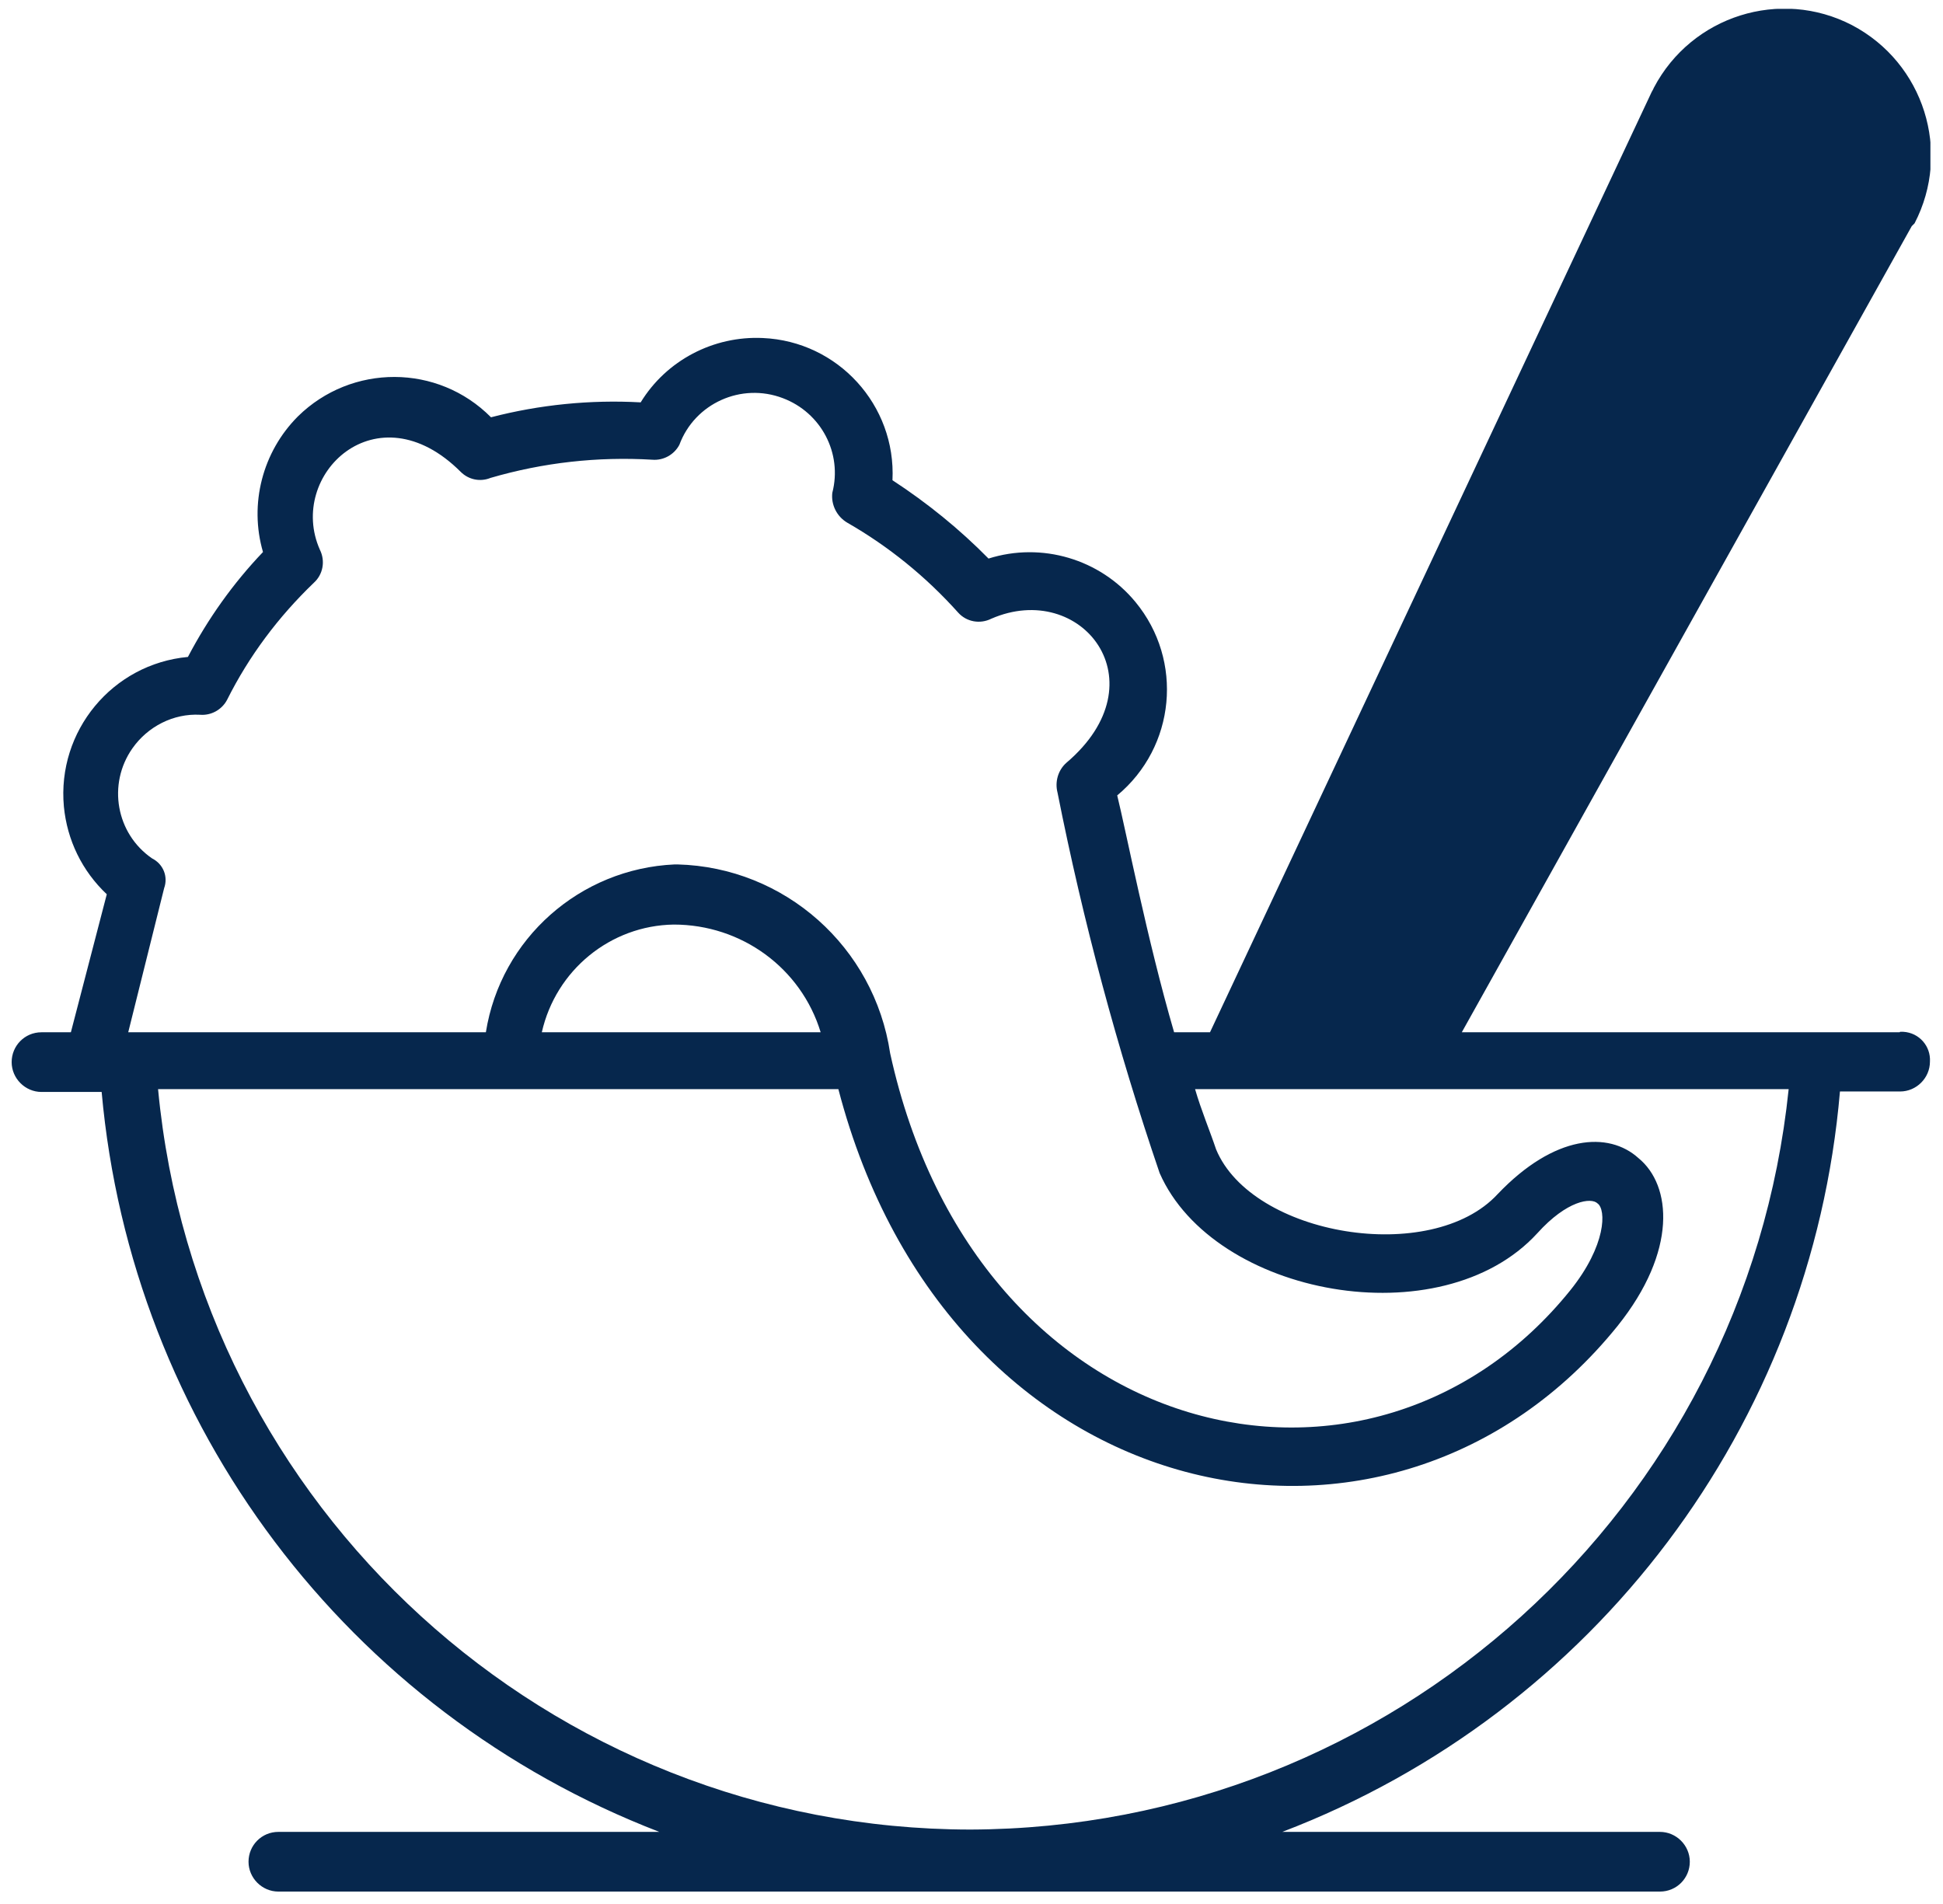 <?xml version="1.0" encoding="UTF-8"?><svg id="Calque_1" xmlns="http://www.w3.org/2000/svg" xmlns:xlink="http://www.w3.org/1999/xlink" viewBox="0 0 41.67 40.83"><defs><style>.cls-1{fill:#06274d;}.cls-2{clip-path:url(#clippath);}.cls-3{fill:none;}</style><clipPath id="clippath"><rect class="cls-3" x=".24" y=".19" width="41.16" height="40.4"/></clipPath></defs><g class="cls-2"><g id="Groupe_280" transform="translate(0 0)"><path id="Tracé_1219" class="cls-1" d="M40.74,22.14h-9.39L41,4.85l.06-.06c.8-1.54,.2-3.44-1.34-4.25-1.54-.8-3.44-.2-4.25,1.34-.02,.05-.05,.09-.07,.14l-9.45,20.12h-.77c-.58-1.99-1.03-4.31-1.22-5.08,1.25-1.04,1.43-2.89,.39-4.15-.76-.92-2.01-1.29-3.15-.93-.62-.63-1.31-1.19-2.06-1.68,.08-1.61-1.17-2.98-2.78-3.05-1.06-.05-2.07,.48-2.62,1.38-1.08-.06-2.17,.05-3.21,.32-1.14-1.15-2.99-1.15-4.14-.02-.76,.76-1.05,1.88-.75,2.91-.64,.67-1.18,1.43-1.61,2.25-1.62,.15-2.81,1.59-2.66,3.21,.07,.72,.39,1.38,.92,1.88l-.77,2.96H.89c-.36,0-.64,.29-.64,.64,0,.35,.29,.64,.64,.64h1.29c.64,7.14,5.27,13.29,11.96,15.87H5.97c-.36,0-.64,.29-.64,.64,0,.35,.29,.64,.64,.64h29.63c.36,0,.64-.29,.64-.64,0-.35-.29-.64-.64-.64h-8.1c6.7-2.56,11.35-8.73,11.96-15.88h1.29c.35,0,.64-.29,.64-.64,.02-.33-.23-.62-.57-.64-.02,0-.05,0-.07,0m-10.8,0h0ZM4.29,15.33c.24,.02,.47-.11,.58-.32,.47-.94,1.1-1.78,1.86-2.51,.2-.18,.25-.47,.13-.71-.71-1.6,1.22-3.47,3.02-1.67,.17,.17,.42,.22,.64,.13,1.13-.33,2.3-.46,3.47-.39,.24,.02,.47-.11,.58-.32,.33-.89,1.33-1.34,2.22-1,.82,.31,1.28,1.18,1.06,2.03-.03,.26,.1,.51,.32,.64,.89,.51,1.69,1.16,2.38,1.93,.18,.2,.47,.25,.71,.13,1.93-.84,3.66,1.35,1.61,3.09-.18,.16-.25,.41-.19,.64,.55,2.77,1.28,5.49,2.19,8.16,1.16,2.64,6.04,3.54,8.1,1.29,.64-.71,1.16-.77,1.29-.64,.19,.13,.19,.9-.58,1.86-4.24,5.27-12.73,3.41-14.59-5.08-.34-2.28-2.26-3.99-4.56-4.05h-.06c-2.03,.09-3.73,1.59-4.05,3.6H2.75l.77-3.09c.09-.25-.02-.52-.26-.64-.77-.53-.96-1.59-.42-2.36,.33-.47,.88-.75,1.45-.72m13.31,6.81h-5.98c.3-1.33,1.47-2.29,2.83-2.31,1.45,0,2.73,.93,3.15,2.31m3.21,17.1c-9.03-.01-16.57-6.89-17.42-15.88h14.59c2.38,9.13,11.89,11.06,16.71,5.08,1.29-1.61,1.16-3.02,.45-3.6-.64-.58-1.8-.51-3.02,.77-1.42,1.54-5.27,.9-6.04-.96-.13-.39-.32-.84-.45-1.29h12.73c-.93,9-8.5,15.85-17.55,15.88"/></g></g></svg>